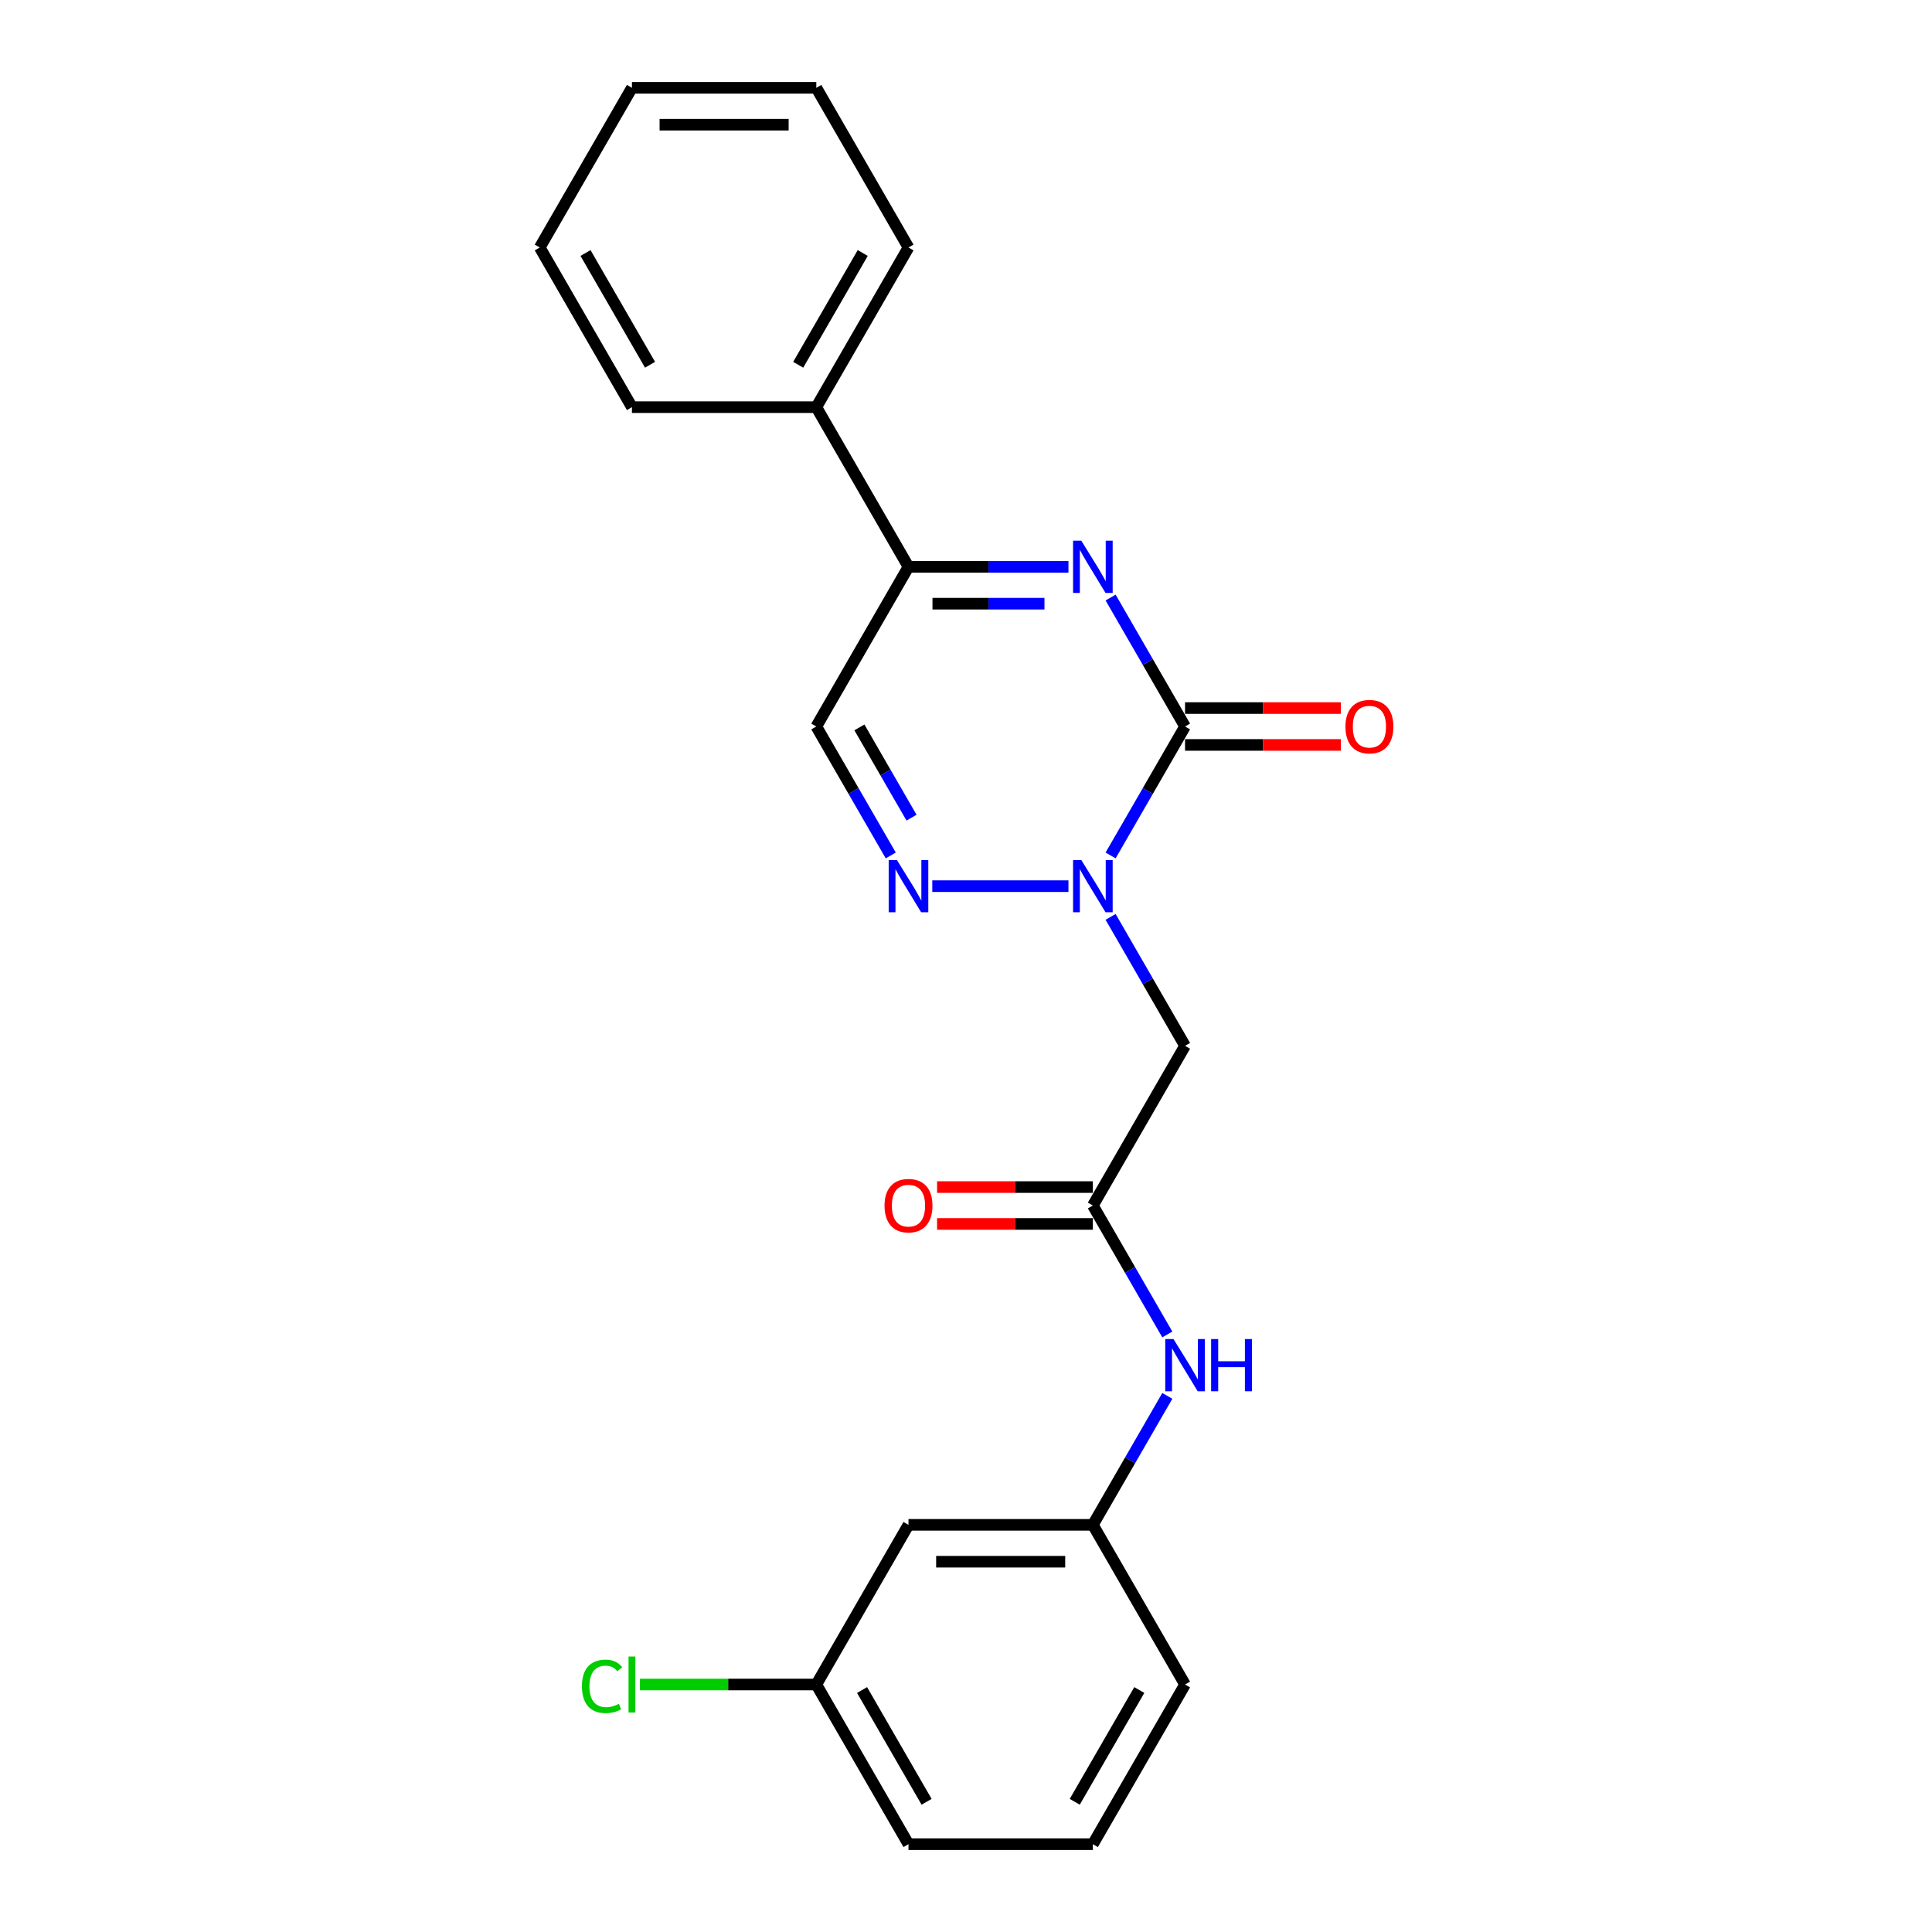 <?xml version='1.0' encoding='iso-8859-1'?>
<svg version='1.1' baseProfile='full'
              xmlns='http://www.w3.org/2000/svg'
                      xmlns:rdkit='http://www.rdkit.org/xml'
                      xmlns:xlink='http://www.w3.org/1999/xlink'
                  xml:space='preserve'
width='1000px' height='1000px' viewBox='0 0 1000 1000'>
<!-- END OF HEADER -->
<rect style='opacity:1.0;fill:#FFFFFF;stroke:none' width='1000' height='1000' x='0' y='0'> </rect>
<path class='bond-0' d='M 613.378,376.033 L 594.11,409.406' style='fill:none;fill-rule:evenodd;stroke:#000000;stroke-width:6px;stroke-linecap:butt;stroke-linejoin:miter;stroke-opacity:1' />
<path class='bond-0' d='M 594.11,409.406 L 574.842,442.779' style='fill:none;fill-rule:evenodd;stroke:#0000FF;stroke-width:6px;stroke-linecap:butt;stroke-linejoin:miter;stroke-opacity:1' />
<path class='bond-1' d='M 613.378,376.033 L 594.11,342.66' style='fill:none;fill-rule:evenodd;stroke:#000000;stroke-width:6px;stroke-linecap:butt;stroke-linejoin:miter;stroke-opacity:1' />
<path class='bond-1' d='M 594.11,342.66 L 574.842,309.287' style='fill:none;fill-rule:evenodd;stroke:#0000FF;stroke-width:6px;stroke-linecap:butt;stroke-linejoin:miter;stroke-opacity:1' />
<path class='bond-8' d='M 613.378,385.576 L 653.697,385.576' style='fill:none;fill-rule:evenodd;stroke:#000000;stroke-width:6px;stroke-linecap:butt;stroke-linejoin:miter;stroke-opacity:1' />
<path class='bond-8' d='M 653.697,385.576 L 694.016,385.576' style='fill:none;fill-rule:evenodd;stroke:#FF0000;stroke-width:6px;stroke-linecap:butt;stroke-linejoin:miter;stroke-opacity:1' />
<path class='bond-8' d='M 613.378,366.49 L 653.697,366.49' style='fill:none;fill-rule:evenodd;stroke:#000000;stroke-width:6px;stroke-linecap:butt;stroke-linejoin:miter;stroke-opacity:1' />
<path class='bond-8' d='M 653.697,366.49 L 694.016,366.49' style='fill:none;fill-rule:evenodd;stroke:#FF0000;stroke-width:6px;stroke-linecap:butt;stroke-linejoin:miter;stroke-opacity:1' />
<path class='bond-2' d='M 553.028,458.678 L 482.552,458.678' style='fill:none;fill-rule:evenodd;stroke:#0000FF;stroke-width:6px;stroke-linecap:butt;stroke-linejoin:miter;stroke-opacity:1' />
<path class='bond-4' d='M 574.842,474.576 L 594.11,507.949' style='fill:none;fill-rule:evenodd;stroke:#0000FF;stroke-width:6px;stroke-linecap:butt;stroke-linejoin:miter;stroke-opacity:1' />
<path class='bond-4' d='M 594.11,507.949 L 613.378,541.322' style='fill:none;fill-rule:evenodd;stroke:#000000;stroke-width:6px;stroke-linecap:butt;stroke-linejoin:miter;stroke-opacity:1' />
<path class='bond-3' d='M 553.028,293.388 L 511.631,293.388' style='fill:none;fill-rule:evenodd;stroke:#0000FF;stroke-width:6px;stroke-linecap:butt;stroke-linejoin:miter;stroke-opacity:1' />
<path class='bond-3' d='M 511.631,293.388 L 470.233,293.388' style='fill:none;fill-rule:evenodd;stroke:#000000;stroke-width:6px;stroke-linecap:butt;stroke-linejoin:miter;stroke-opacity:1' />
<path class='bond-3' d='M 540.609,312.474 L 511.631,312.474' style='fill:none;fill-rule:evenodd;stroke:#0000FF;stroke-width:6px;stroke-linecap:butt;stroke-linejoin:miter;stroke-opacity:1' />
<path class='bond-3' d='M 511.631,312.474 L 482.653,312.474' style='fill:none;fill-rule:evenodd;stroke:#000000;stroke-width:6px;stroke-linecap:butt;stroke-linejoin:miter;stroke-opacity:1' />
<path class='bond-23' d='M 461.054,442.779 L 441.786,409.406' style='fill:none;fill-rule:evenodd;stroke:#0000FF;stroke-width:6px;stroke-linecap:butt;stroke-linejoin:miter;stroke-opacity:1' />
<path class='bond-23' d='M 441.786,409.406 L 422.519,376.033' style='fill:none;fill-rule:evenodd;stroke:#000000;stroke-width:6px;stroke-linecap:butt;stroke-linejoin:miter;stroke-opacity:1' />
<path class='bond-23' d='M 471.803,423.224 L 458.315,399.863' style='fill:none;fill-rule:evenodd;stroke:#0000FF;stroke-width:6px;stroke-linecap:butt;stroke-linejoin:miter;stroke-opacity:1' />
<path class='bond-23' d='M 458.315,399.863 L 444.828,376.502' style='fill:none;fill-rule:evenodd;stroke:#000000;stroke-width:6px;stroke-linecap:butt;stroke-linejoin:miter;stroke-opacity:1' />
<path class='bond-5' d='M 470.233,293.388 L 422.519,376.033' style='fill:none;fill-rule:evenodd;stroke:#000000;stroke-width:6px;stroke-linecap:butt;stroke-linejoin:miter;stroke-opacity:1' />
<path class='bond-11' d='M 470.233,293.388 L 422.519,210.744' style='fill:none;fill-rule:evenodd;stroke:#000000;stroke-width:6px;stroke-linecap:butt;stroke-linejoin:miter;stroke-opacity:1' />
<path class='bond-6' d='M 613.378,541.322 L 565.663,623.967' style='fill:none;fill-rule:evenodd;stroke:#000000;stroke-width:6px;stroke-linecap:butt;stroke-linejoin:miter;stroke-opacity:1' />
<path class='bond-7' d='M 565.663,623.967 L 584.931,657.34' style='fill:none;fill-rule:evenodd;stroke:#000000;stroke-width:6px;stroke-linecap:butt;stroke-linejoin:miter;stroke-opacity:1' />
<path class='bond-7' d='M 584.931,657.34 L 604.199,690.713' style='fill:none;fill-rule:evenodd;stroke:#0000FF;stroke-width:6px;stroke-linecap:butt;stroke-linejoin:miter;stroke-opacity:1' />
<path class='bond-10' d='M 565.663,614.424 L 525.344,614.424' style='fill:none;fill-rule:evenodd;stroke:#000000;stroke-width:6px;stroke-linecap:butt;stroke-linejoin:miter;stroke-opacity:1' />
<path class='bond-10' d='M 525.344,614.424 L 485.025,614.424' style='fill:none;fill-rule:evenodd;stroke:#FF0000;stroke-width:6px;stroke-linecap:butt;stroke-linejoin:miter;stroke-opacity:1' />
<path class='bond-10' d='M 565.663,633.51 L 525.344,633.51' style='fill:none;fill-rule:evenodd;stroke:#000000;stroke-width:6px;stroke-linecap:butt;stroke-linejoin:miter;stroke-opacity:1' />
<path class='bond-10' d='M 525.344,633.51 L 485.025,633.51' style='fill:none;fill-rule:evenodd;stroke:#FF0000;stroke-width:6px;stroke-linecap:butt;stroke-linejoin:miter;stroke-opacity:1' />
<path class='bond-9' d='M 604.199,722.51 L 584.931,755.883' style='fill:none;fill-rule:evenodd;stroke:#0000FF;stroke-width:6px;stroke-linecap:butt;stroke-linejoin:miter;stroke-opacity:1' />
<path class='bond-9' d='M 584.931,755.883 L 565.663,789.256' style='fill:none;fill-rule:evenodd;stroke:#000000;stroke-width:6px;stroke-linecap:butt;stroke-linejoin:miter;stroke-opacity:1' />
<path class='bond-12' d='M 565.663,789.256 L 470.233,789.256' style='fill:none;fill-rule:evenodd;stroke:#000000;stroke-width:6px;stroke-linecap:butt;stroke-linejoin:miter;stroke-opacity:1' />
<path class='bond-12' d='M 551.349,808.342 L 484.548,808.342' style='fill:none;fill-rule:evenodd;stroke:#000000;stroke-width:6px;stroke-linecap:butt;stroke-linejoin:miter;stroke-opacity:1' />
<path class='bond-16' d='M 565.663,789.256 L 613.378,871.901' style='fill:none;fill-rule:evenodd;stroke:#000000;stroke-width:6px;stroke-linecap:butt;stroke-linejoin:miter;stroke-opacity:1' />
<path class='bond-17' d='M 422.519,210.744 L 470.233,128.099' style='fill:none;fill-rule:evenodd;stroke:#000000;stroke-width:6px;stroke-linecap:butt;stroke-linejoin:miter;stroke-opacity:1' />
<path class='bond-17' d='M 413.147,188.804 L 446.547,130.953' style='fill:none;fill-rule:evenodd;stroke:#000000;stroke-width:6px;stroke-linecap:butt;stroke-linejoin:miter;stroke-opacity:1' />
<path class='bond-18' d='M 422.519,210.744 L 327.089,210.744' style='fill:none;fill-rule:evenodd;stroke:#000000;stroke-width:6px;stroke-linecap:butt;stroke-linejoin:miter;stroke-opacity:1' />
<path class='bond-13' d='M 470.233,789.256 L 422.519,871.901' style='fill:none;fill-rule:evenodd;stroke:#000000;stroke-width:6px;stroke-linecap:butt;stroke-linejoin:miter;stroke-opacity:1' />
<path class='bond-14' d='M 422.519,871.901 L 376.874,871.901' style='fill:none;fill-rule:evenodd;stroke:#000000;stroke-width:6px;stroke-linecap:butt;stroke-linejoin:miter;stroke-opacity:1' />
<path class='bond-14' d='M 376.874,871.901 L 331.23,871.901' style='fill:none;fill-rule:evenodd;stroke:#00CC00;stroke-width:6px;stroke-linecap:butt;stroke-linejoin:miter;stroke-opacity:1' />
<path class='bond-25' d='M 422.519,871.901 L 470.233,954.545' style='fill:none;fill-rule:evenodd;stroke:#000000;stroke-width:6px;stroke-linecap:butt;stroke-linejoin:miter;stroke-opacity:1' />
<path class='bond-25' d='M 446.205,874.755 L 479.605,932.606' style='fill:none;fill-rule:evenodd;stroke:#000000;stroke-width:6px;stroke-linecap:butt;stroke-linejoin:miter;stroke-opacity:1' />
<path class='bond-15' d='M 565.663,954.545 L 613.378,871.901' style='fill:none;fill-rule:evenodd;stroke:#000000;stroke-width:6px;stroke-linecap:butt;stroke-linejoin:miter;stroke-opacity:1' />
<path class='bond-15' d='M 556.292,932.606 L 589.692,874.755' style='fill:none;fill-rule:evenodd;stroke:#000000;stroke-width:6px;stroke-linecap:butt;stroke-linejoin:miter;stroke-opacity:1' />
<path class='bond-19' d='M 565.663,954.545 L 470.233,954.545' style='fill:none;fill-rule:evenodd;stroke:#000000;stroke-width:6px;stroke-linecap:butt;stroke-linejoin:miter;stroke-opacity:1' />
<path class='bond-21' d='M 470.233,128.099 L 422.519,45.455' style='fill:none;fill-rule:evenodd;stroke:#000000;stroke-width:6px;stroke-linecap:butt;stroke-linejoin:miter;stroke-opacity:1' />
<path class='bond-20' d='M 327.089,210.744 L 279.374,128.099' style='fill:none;fill-rule:evenodd;stroke:#000000;stroke-width:6px;stroke-linecap:butt;stroke-linejoin:miter;stroke-opacity:1' />
<path class='bond-20' d='M 336.46,188.804 L 303.06,130.953' style='fill:none;fill-rule:evenodd;stroke:#000000;stroke-width:6px;stroke-linecap:butt;stroke-linejoin:miter;stroke-opacity:1' />
<path class='bond-22' d='M 279.374,128.099 L 327.089,45.455' style='fill:none;fill-rule:evenodd;stroke:#000000;stroke-width:6px;stroke-linecap:butt;stroke-linejoin:miter;stroke-opacity:1' />
<path class='bond-24' d='M 422.519,45.455 L 327.089,45.455' style='fill:none;fill-rule:evenodd;stroke:#000000;stroke-width:6px;stroke-linecap:butt;stroke-linejoin:miter;stroke-opacity:1' />
<path class='bond-24' d='M 408.204,64.54 L 341.403,64.54' style='fill:none;fill-rule:evenodd;stroke:#000000;stroke-width:6px;stroke-linecap:butt;stroke-linejoin:miter;stroke-opacity:1' />
<path  class='atom-1' d='M 559.689 445.165
L 568.545 459.479
Q 569.423 460.892, 570.836 463.449
Q 572.248 466.007, 572.324 466.159
L 572.324 445.165
L 575.912 445.165
L 575.912 472.191
L 572.21 472.191
L 562.705 456.54
Q 561.598 454.708, 560.415 452.608
Q 559.269 450.509, 558.926 449.86
L 558.926 472.191
L 555.414 472.191
L 555.414 445.165
L 559.689 445.165
' fill='#0000FF'/>
<path  class='atom-2' d='M 559.689 279.876
L 568.545 294.19
Q 569.423 295.602, 570.836 298.16
Q 572.248 300.717, 572.324 300.87
L 572.324 279.876
L 575.912 279.876
L 575.912 306.901
L 572.21 306.901
L 562.705 291.251
Q 561.598 289.419, 560.415 287.319
Q 559.269 285.22, 558.926 284.571
L 558.926 306.901
L 555.414 306.901
L 555.414 279.876
L 559.689 279.876
' fill='#0000FF'/>
<path  class='atom-3' d='M 464.26 445.165
L 473.115 459.479
Q 473.993 460.892, 475.406 463.449
Q 476.818 466.007, 476.894 466.159
L 476.894 445.165
L 480.483 445.165
L 480.483 472.191
L 476.78 472.191
L 467.275 456.54
Q 466.168 454.708, 464.985 452.608
Q 463.84 450.509, 463.496 449.86
L 463.496 472.191
L 459.984 472.191
L 459.984 445.165
L 464.26 445.165
' fill='#0000FF'/>
<path  class='atom-8' d='M 607.404 693.099
L 616.26 707.413
Q 617.138 708.826, 618.55 711.383
Q 619.963 713.941, 620.039 714.093
L 620.039 693.099
L 623.627 693.099
L 623.627 720.124
L 619.925 720.124
L 610.42 704.474
Q 609.313 702.642, 608.13 700.542
Q 606.984 698.443, 606.641 697.794
L 606.641 720.124
L 603.129 720.124
L 603.129 693.099
L 607.404 693.099
' fill='#0000FF'/>
<path  class='atom-8' d='M 626.872 693.099
L 630.536 693.099
L 630.536 704.588
L 644.355 704.588
L 644.355 693.099
L 648.019 693.099
L 648.019 720.124
L 644.355 720.124
L 644.355 707.642
L 630.536 707.642
L 630.536 720.124
L 626.872 720.124
L 626.872 693.099
' fill='#0000FF'/>
<path  class='atom-9' d='M 696.402 376.109
Q 696.402 369.62, 699.609 365.994
Q 702.815 362.368, 708.808 362.368
Q 714.801 362.368, 718.007 365.994
Q 721.214 369.62, 721.214 376.109
Q 721.214 382.675, 717.969 386.416
Q 714.725 390.118, 708.808 390.118
Q 702.853 390.118, 699.609 386.416
Q 696.402 382.713, 696.402 376.109
M 708.808 387.065
Q 712.931 387.065, 715.144 384.316
Q 717.397 381.53, 717.397 376.109
Q 717.397 370.804, 715.144 368.131
Q 712.931 365.421, 708.808 365.421
Q 704.685 365.421, 702.433 368.093
Q 700.219 370.765, 700.219 376.109
Q 700.219 381.568, 702.433 384.316
Q 704.685 387.065, 708.808 387.065
' fill='#FF0000'/>
<path  class='atom-11' d='M 457.828 624.043
Q 457.828 617.554, 461.034 613.928
Q 464.24 610.301, 470.233 610.301
Q 476.226 610.301, 479.433 613.928
Q 482.639 617.554, 482.639 624.043
Q 482.639 630.609, 479.395 634.35
Q 476.15 638.052, 470.233 638.052
Q 464.279 638.052, 461.034 634.35
Q 457.828 630.647, 457.828 624.043
M 470.233 634.999
Q 474.356 634.999, 476.57 632.25
Q 478.822 629.464, 478.822 624.043
Q 478.822 618.737, 476.57 616.065
Q 474.356 613.355, 470.233 613.355
Q 466.111 613.355, 463.859 616.027
Q 461.645 618.699, 461.645 624.043
Q 461.645 629.502, 463.859 632.25
Q 466.111 634.999, 470.233 634.999
' fill='#FF0000'/>
<path  class='atom-15' d='M 301.208 872.836
Q 301.208 866.118, 304.338 862.606
Q 307.507 859.056, 313.5 859.056
Q 319.073 859.056, 322.05 862.988
L 319.531 865.049
Q 317.355 862.186, 313.5 862.186
Q 309.415 862.186, 307.239 864.934
Q 305.102 867.645, 305.102 872.836
Q 305.102 878.18, 307.316 880.928
Q 309.568 883.677, 313.919 883.677
Q 316.897 883.677, 320.371 881.883
L 321.439 884.746
Q 320.027 885.662, 317.889 886.196
Q 315.752 886.731, 313.385 886.731
Q 307.507 886.731, 304.338 883.142
Q 301.208 879.554, 301.208 872.836
' fill='#00CC00'/>
<path  class='atom-15' d='M 325.333 857.415
L 328.845 857.415
L 328.845 886.387
L 325.333 886.387
L 325.333 857.415
' fill='#00CC00'/>
</svg>
